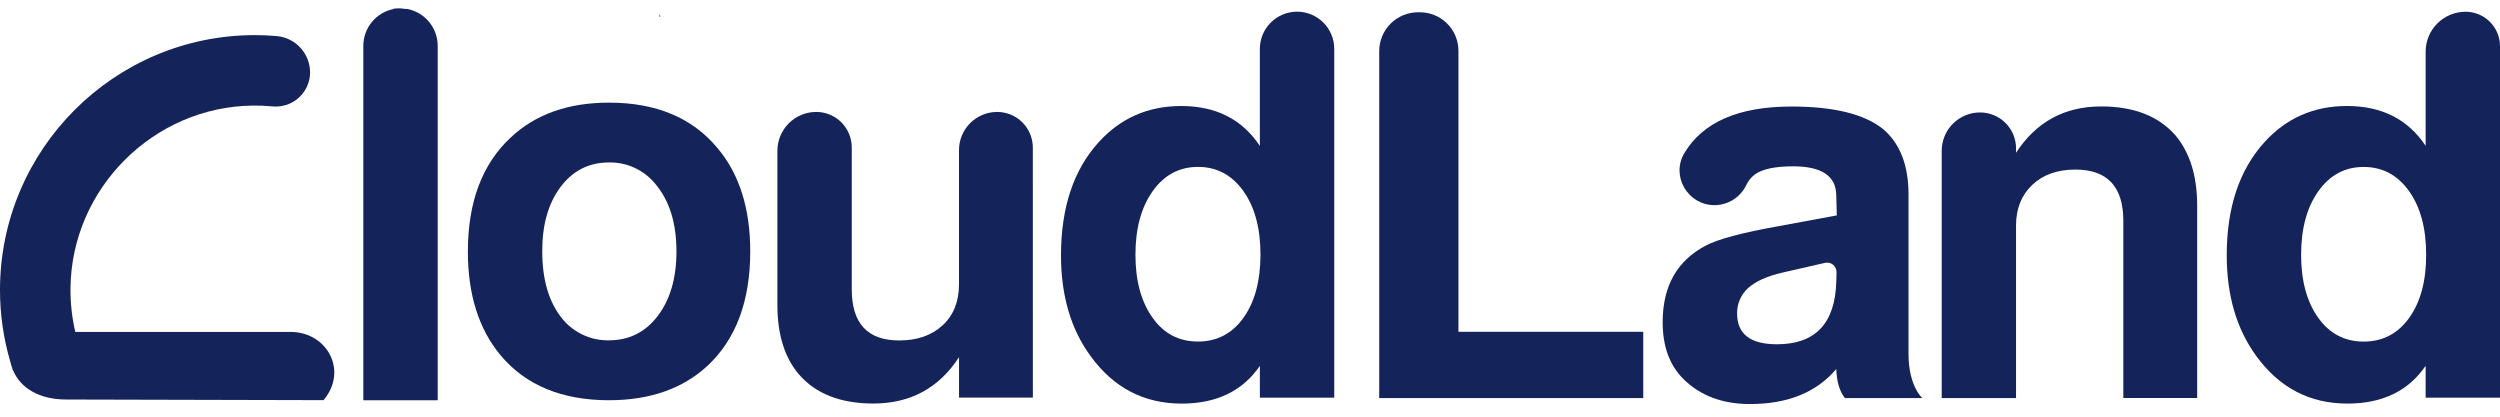 <svg width="180" height="30" viewBox="0 0 180 30" fill="none" xmlns="http://www.w3.org/2000/svg">
<path d="M26.159 3.316V28.817H31.514V3.316C31.518 2.681 31.298 2.065 30.892 1.575C30.487 1.086 29.922 0.755 29.297 0.641H28.377C27.752 0.755 27.187 1.086 26.782 1.575C26.376 2.065 26.156 2.681 26.159 3.316Z" fill="#142359"/>
<path d="M28.708 0.598C28.553 0.599 28.399 0.613 28.247 0.641H29.167C29.016 0.613 28.862 0.599 28.708 0.598V0.598Z" fill="#142359"/>
<path d="M43.853 7.39C47.239 7.39 49.838 8.477 51.65 10.65C53.228 12.513 54.017 14.996 54.017 18.101C54.017 21.671 52.995 24.413 50.951 26.327C49.168 27.983 46.802 28.813 43.853 28.817C40.464 28.817 37.865 27.744 36.054 25.596C34.475 23.708 33.686 21.212 33.687 18.107C33.687 14.563 34.708 11.833 36.752 9.918C38.536 8.233 40.904 7.39 43.853 7.39ZM43.853 11.697C42.405 11.697 41.24 12.285 40.358 13.463C39.476 14.64 39.037 16.186 39.042 18.101C39.042 20.172 39.533 21.802 40.516 22.99C40.924 23.476 41.435 23.864 42.013 24.126C42.59 24.388 43.219 24.517 43.853 24.503C45.301 24.503 46.472 23.915 47.365 22.737C48.258 21.56 48.705 20.015 48.705 18.101C48.705 16.057 48.2 14.44 47.19 13.249C46.789 12.753 46.28 12.356 45.701 12.087C45.123 11.818 44.491 11.685 43.853 11.697Z" fill="#142359"/>
<path d="M74.366 28.627H69.05V25.717C67.602 27.942 65.545 29.054 62.88 29.054C60.526 29.054 58.741 28.356 57.525 26.959C56.489 25.744 55.972 24.075 55.972 21.953V10.859C55.972 10.117 56.266 9.405 56.791 8.88C57.315 8.355 58.027 8.06 58.769 8.059C59.105 8.059 59.437 8.125 59.747 8.253C60.057 8.382 60.339 8.57 60.577 8.807C60.814 9.045 61.002 9.326 61.131 9.636C61.26 9.947 61.326 10.279 61.326 10.615V20.827C61.326 23.285 62.464 24.513 64.74 24.513C66.035 24.513 67.076 24.151 67.864 23.427C68.652 22.703 69.046 21.72 69.047 20.477V10.809C69.047 10.08 69.337 9.38 69.852 8.865C70.368 8.349 71.067 8.059 71.797 8.059C72.134 8.059 72.468 8.126 72.779 8.255C73.091 8.384 73.374 8.573 73.612 8.812C73.85 9.05 74.04 9.333 74.168 9.645C74.297 9.956 74.364 10.29 74.364 10.628L74.366 28.627Z" fill="#142359"/>
<path d="M93.388 0.841C92.678 0.841 91.996 1.124 91.494 1.626C90.992 2.128 90.71 2.809 90.71 3.52V10.51C89.443 8.592 87.555 7.633 85.046 7.633C82.665 7.633 80.687 8.5 79.11 10.233C77.298 12.225 76.392 14.943 76.392 18.388C76.392 21.285 77.103 23.704 78.526 25.645C80.181 27.921 82.367 29.059 85.084 29.059C87.594 29.059 89.47 28.153 90.711 26.341V28.631H96.066V3.518C96.066 3.167 95.997 2.818 95.862 2.494C95.728 2.169 95.531 1.874 95.282 1.625C95.033 1.376 94.738 1.179 94.413 1.045C94.088 0.91 93.74 0.841 93.388 0.841ZM89.527 22.884C88.711 24.023 87.618 24.592 86.248 24.591C84.877 24.59 83.787 24.014 82.975 22.863C82.16 21.712 81.752 20.206 81.752 18.343C81.752 16.453 82.166 14.927 82.993 13.763C83.821 12.599 84.908 12.017 86.254 12.017C87.6 12.017 88.686 12.592 89.514 13.743C90.341 14.895 90.755 16.428 90.755 18.343C90.751 20.234 90.341 21.748 89.527 22.884Z" fill="#142359"/>
<path d="M105.008 3.652V23.891H118.314V28.663H99.304V3.68C99.304 2.939 99.598 2.227 100.123 1.703C100.647 1.179 101.358 0.884 102.1 0.884H102.229C102.965 0.883 103.671 1.173 104.192 1.692C104.713 2.211 105.007 2.916 105.008 3.652Z" fill="#142359"/>
<path d="M138.408 28.663H132.834C132.446 28.172 132.239 27.474 132.213 26.568C130.79 28.25 128.718 29.091 125.999 29.091C124.006 29.091 122.401 28.483 121.186 27.267C120.203 26.283 119.711 24.925 119.712 23.192C119.712 20.603 120.747 18.766 122.819 17.681C123.698 17.215 125.444 16.75 128.057 16.284L132.249 15.508L132.21 14.033C132.184 12.662 131.149 11.976 129.103 11.976C127.785 11.976 126.86 12.177 126.328 12.578C126.07 12.78 125.864 13.041 125.726 13.338C125.518 13.766 125.193 14.127 124.79 14.381C124.387 14.634 123.921 14.769 123.445 14.771C121.524 14.771 120.288 12.675 121.273 11.026C122.609 8.789 125.18 7.67 128.987 7.67C132.039 7.67 134.24 8.213 135.589 9.299C136.804 10.335 137.412 11.9 137.413 13.995V25.482C137.415 27.816 138.408 28.663 138.408 28.663ZM132.229 19.602C132.232 19.499 132.211 19.397 132.169 19.303C132.126 19.209 132.062 19.127 131.982 19.061C131.903 18.996 131.809 18.95 131.709 18.926C131.608 18.903 131.504 18.902 131.404 18.925L128.332 19.627C127.219 19.886 126.392 20.261 125.849 20.752C125.598 20.983 125.399 21.266 125.265 21.58C125.131 21.895 125.065 22.234 125.072 22.576C125.072 24.051 126.029 24.789 127.943 24.788C130.712 24.788 132.136 23.275 132.215 20.248L132.229 19.602Z" fill="#142359"/>
<path d="M142.566 8.096C143.253 8.096 143.912 8.368 144.397 8.854C144.883 9.339 145.155 9.998 145.155 10.684V11C146.603 8.776 148.647 7.663 151.287 7.663C153.641 7.663 155.426 8.361 156.642 9.758C157.678 11 158.196 12.683 158.196 14.806V28.657H152.879V15.896C152.879 13.437 151.728 12.209 149.426 12.209C148.131 12.209 147.096 12.578 146.319 13.315C145.542 14.052 145.154 15.029 145.154 16.245V28.663H139.803V10.857C139.803 10.494 139.874 10.135 140.013 9.799C140.152 9.464 140.356 9.16 140.612 8.903C140.869 8.647 141.174 8.444 141.509 8.305C141.844 8.166 142.204 8.095 142.566 8.096Z" fill="#142359"/>
<path d="M47.536 1.209H47.481C47.48 0.972 47.532 0.973 47.536 1.209Z" fill="#142359"/>
<path d="M180 3.324V28.63H174.645V26.34C173.403 28.152 171.527 29.058 169.018 29.058C166.302 29.058 164.116 27.92 162.46 25.643C161.038 23.703 160.326 21.284 160.325 18.387C160.325 14.946 161.231 12.228 163.044 10.232C164.62 8.499 166.599 7.633 168.98 7.632C171.49 7.632 173.378 8.589 174.646 10.503V3.72C174.646 3.343 174.72 2.969 174.865 2.62C175.009 2.271 175.221 1.954 175.488 1.687C175.756 1.42 176.073 1.208 176.422 1.064C176.771 0.919 177.145 0.845 177.522 0.845C178.179 0.846 178.81 1.107 179.274 1.572C179.739 2.037 180 2.667 180 3.324ZM170.183 12.02C168.836 12.02 167.749 12.602 166.922 13.767C166.094 14.931 165.68 16.457 165.68 18.346C165.68 20.209 166.088 21.716 166.904 22.867C167.719 24.018 168.812 24.594 170.183 24.594C171.553 24.594 172.646 24.024 173.461 22.886C174.277 21.748 174.684 20.235 174.683 18.346C174.683 16.432 174.27 14.899 173.442 13.747C172.614 12.596 171.528 12.02 170.183 12.02Z" fill="#142359"/>
<path d="M23.372 28.714L23.294 28.811L4.762 28.765C2.883 28.765 1.491 27.988 0.933 26.645L0.893 26.608V26.543C0.834 26.388 0.786 26.23 0.749 26.068C0.252 24.384 -0 22.636 7.305e-08 20.88C7.305e-08 10.761 8.232 2.529 18.35 2.529C18.88 2.529 19.416 2.553 19.943 2.599C20.593 2.661 21.198 2.963 21.638 3.446C22.079 3.929 22.324 4.559 22.326 5.213C22.323 5.866 22.062 6.491 21.6 6.952C21.138 7.413 20.511 7.672 19.858 7.672C19.783 7.672 19.706 7.672 19.622 7.661C19.145 7.615 18.665 7.595 18.186 7.601C11.038 7.693 5.157 13.58 5.076 20.727C5.063 21.794 5.179 22.859 5.421 23.898H20.92C22.183 23.898 23.282 24.555 23.79 25.612C24.276 26.617 24.12 27.782 23.372 28.714Z" fill="#142359"/>
</svg>
